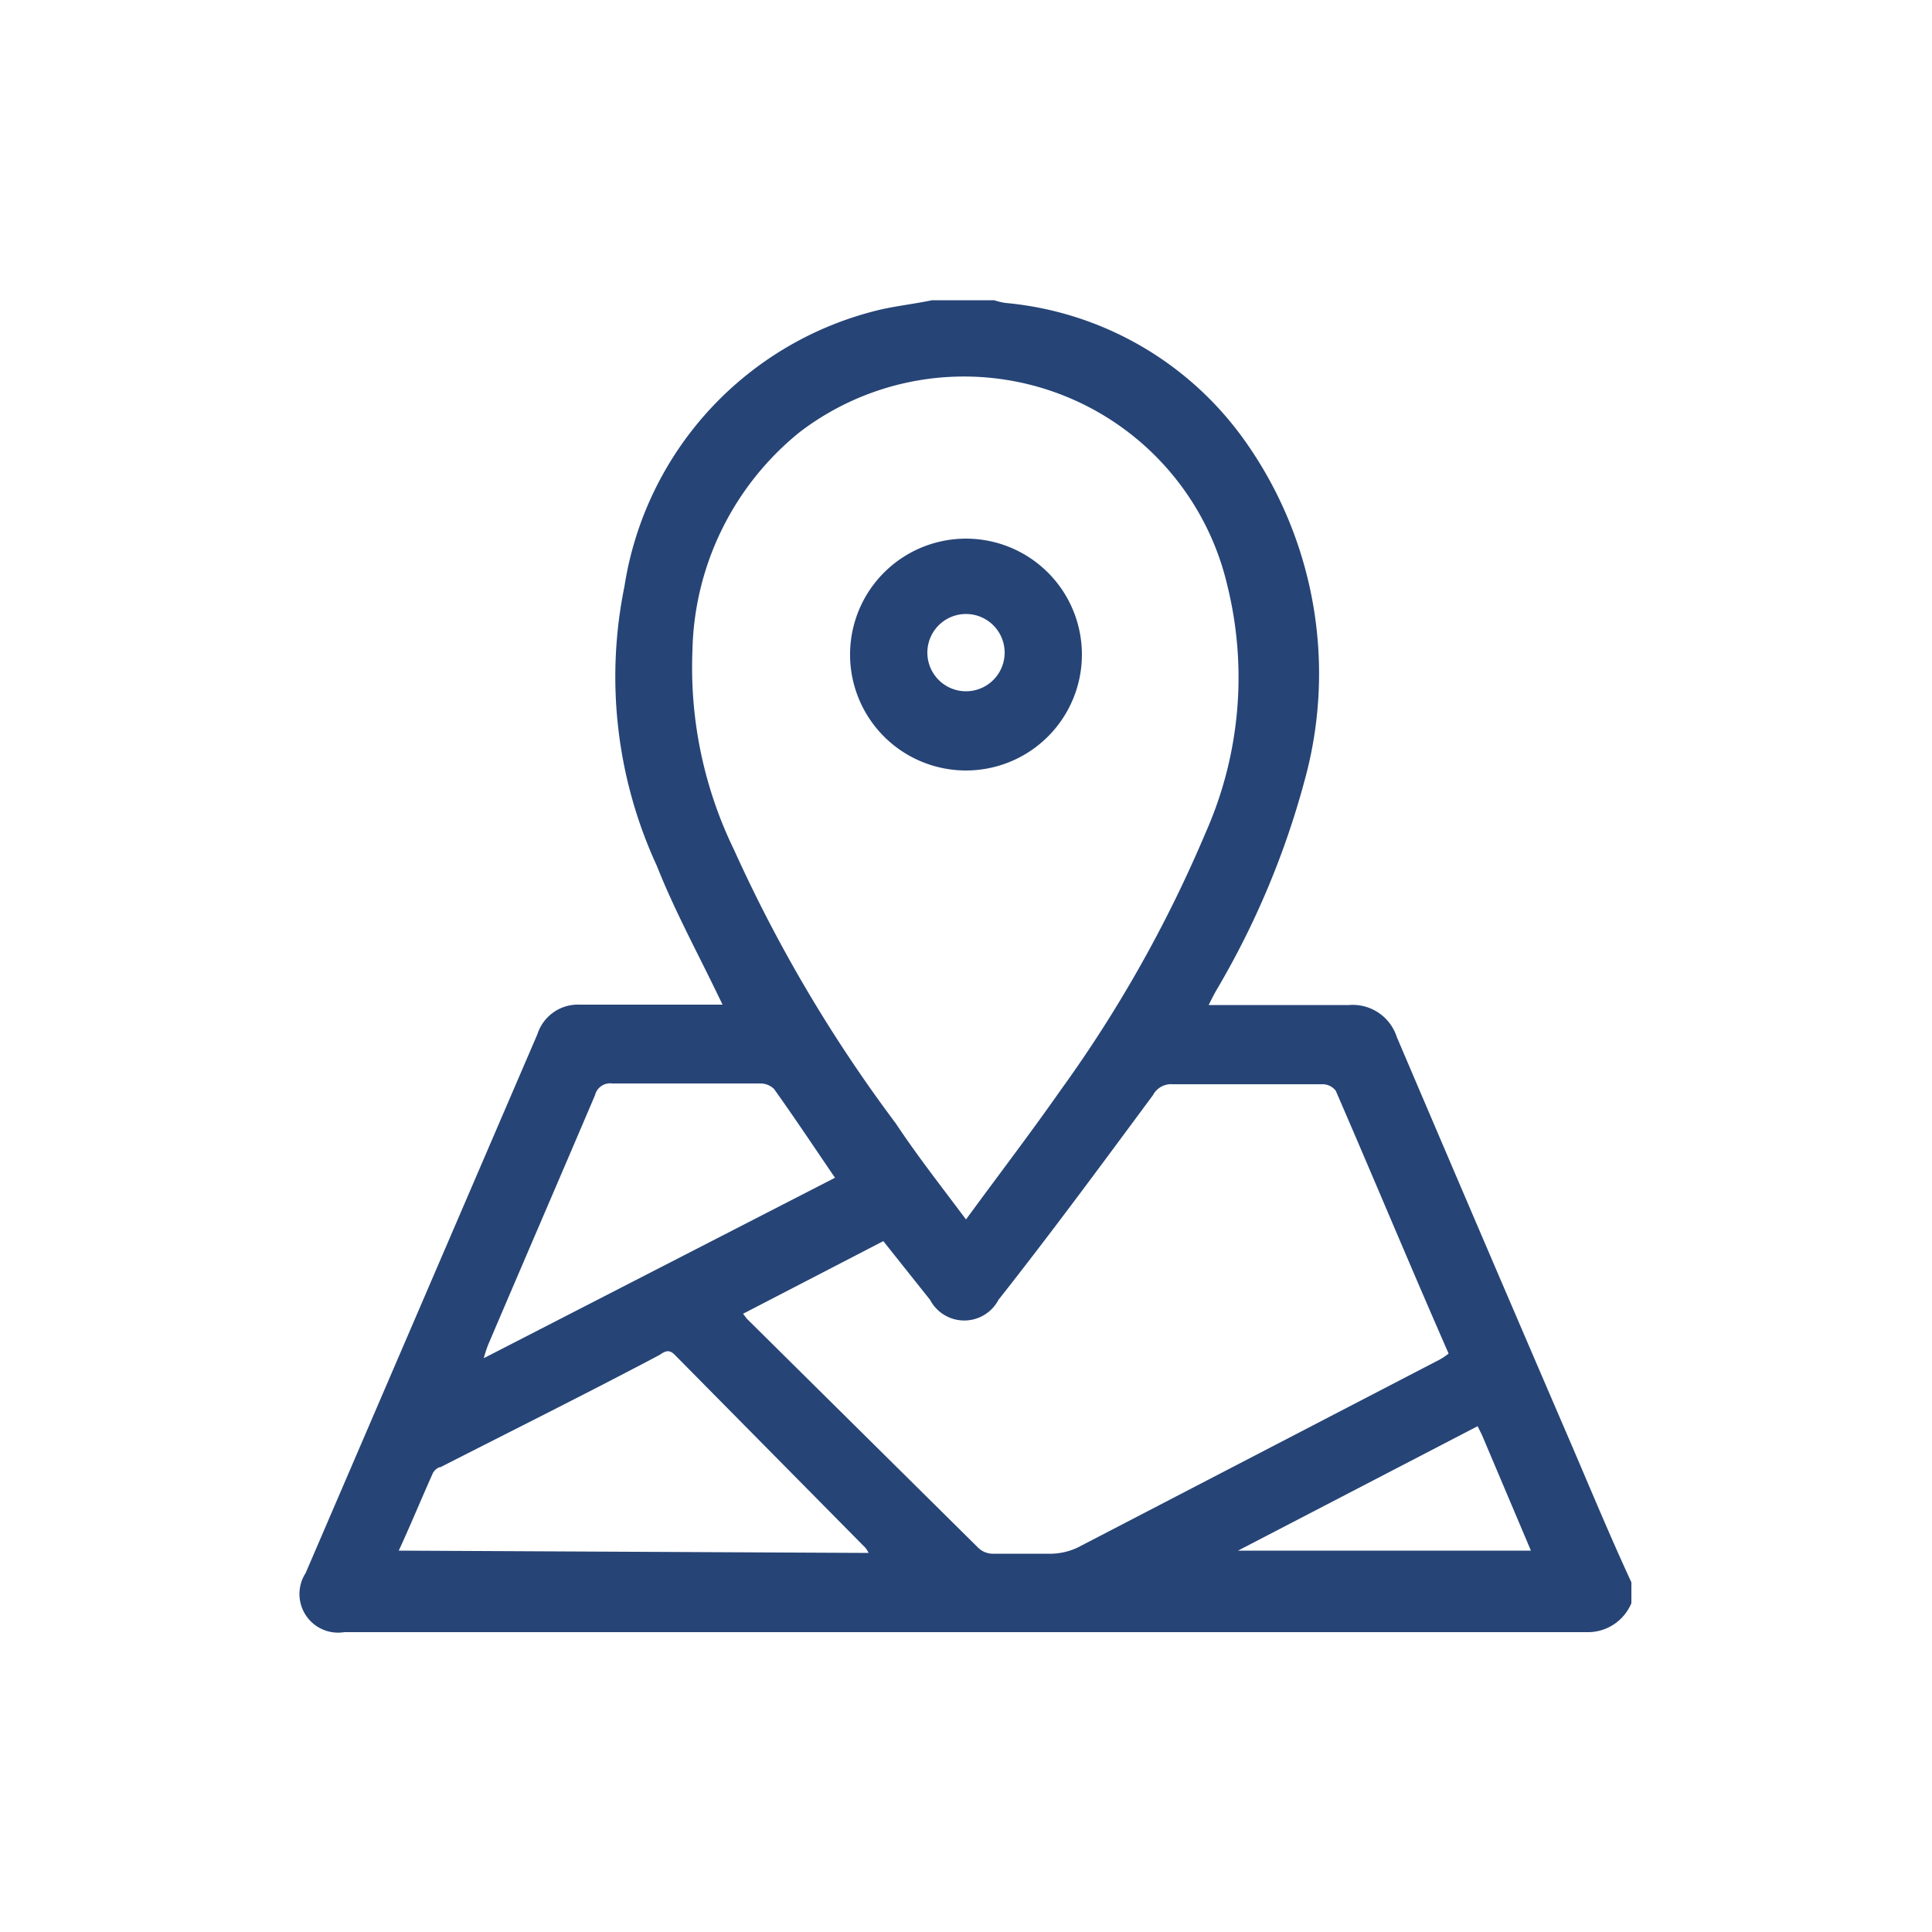 <svg viewBox="0 0 50 50" xmlns="http://www.w3.org/2000/svg"><defs><style>.cls-1{fill:#264476;}.cls-2{fill:none;}</style></defs><g data-name="Livello 2" id="Livello_2"><g data-name="Livello 1" id="Livello_1-2"><path d="M24.12,7.77h1.61a1.74,1.74,0,0,0,.29.07,8.54,8.54,0,0,1,6.17,3.53,10.41,10.41,0,0,1,1.57,8.84,21.71,21.71,0,0,1-2.27,5.4c-.07.12-.13.24-.21.4,1.26,0,2.44,0,3.63,0a1.2,1.2,0,0,1,1.24.83q2.25,5.28,4.52,10.55c.51,1.19,1,2.37,1.55,3.56v.54a1.22,1.22,0,0,1-1.16.75H8.91a1,1,0,0,1-1-1.53l6-13.95A1.1,1.1,0,0,1,15,26h3.7l-.18-.37C18,24.56,17.43,23.5,17,22.41a11.68,11.68,0,0,1-.84-7.23A8.74,8.74,0,0,1,22.84,8C23.26,7.91,23.69,7.86,24.12,7.77ZM25,31.56c.84-1.15,1.66-2.22,2.43-3.32a33.81,33.81,0,0,0,3.78-6.71,9.9,9.9,0,0,0,.56-6.35,7,7,0,0,0-11.07-4,7.46,7.46,0,0,0-2.78,5.67A10.78,10.78,0,0,0,19,22a37.57,37.57,0,0,0,4.18,7.07C23.73,29.9,24.35,30.69,25,31.56Zm-2.14.56L19.23,34l.1.13,6,5.94a.55.55,0,0,0,.35.14c.51,0,1,0,1.54,0a1.69,1.69,0,0,0,.67-.16l9.38-4.87a1.7,1.7,0,0,0,.22-.15c-1-2.28-1.94-4.54-2.92-6.8a.43.43,0,0,0-.33-.17H30.35a.53.53,0,0,0-.51.28c-1.31,1.77-2.62,3.55-4,5.3a1,1,0,0,1-1.77,0Zm-.38,8.07a.79.79,0,0,0-.08-.13l-4.94-5c-.13-.13-.23-.11-.38,0-1.89,1-3.78,1.94-5.68,2.91-.07,0-.17.09-.2.16-.3.67-.58,1.35-.88,2Zm-.87-9.71c-.54-.79-1.05-1.56-1.58-2.3a.51.51,0,0,0-.37-.14H15.84a.4.4,0,0,0-.44.3c-.92,2.16-1.85,4.31-2.77,6.47a3.46,3.46,0,0,0-.11.34Zm16.63,6.43-6.2,3.22,0,0h7.58l-1.27-3Z" class="cls-1"></path><path d="M22,16.89a3,3,0,1,1,3,3.05A3,3,0,0,1,22,16.89Zm4,0a1,1,0,0,0-2,0,1,1,0,1,0,2,0Z" class="cls-1"></path><rect height="50" width="50" class="cls-2"></rect></g></g></svg>